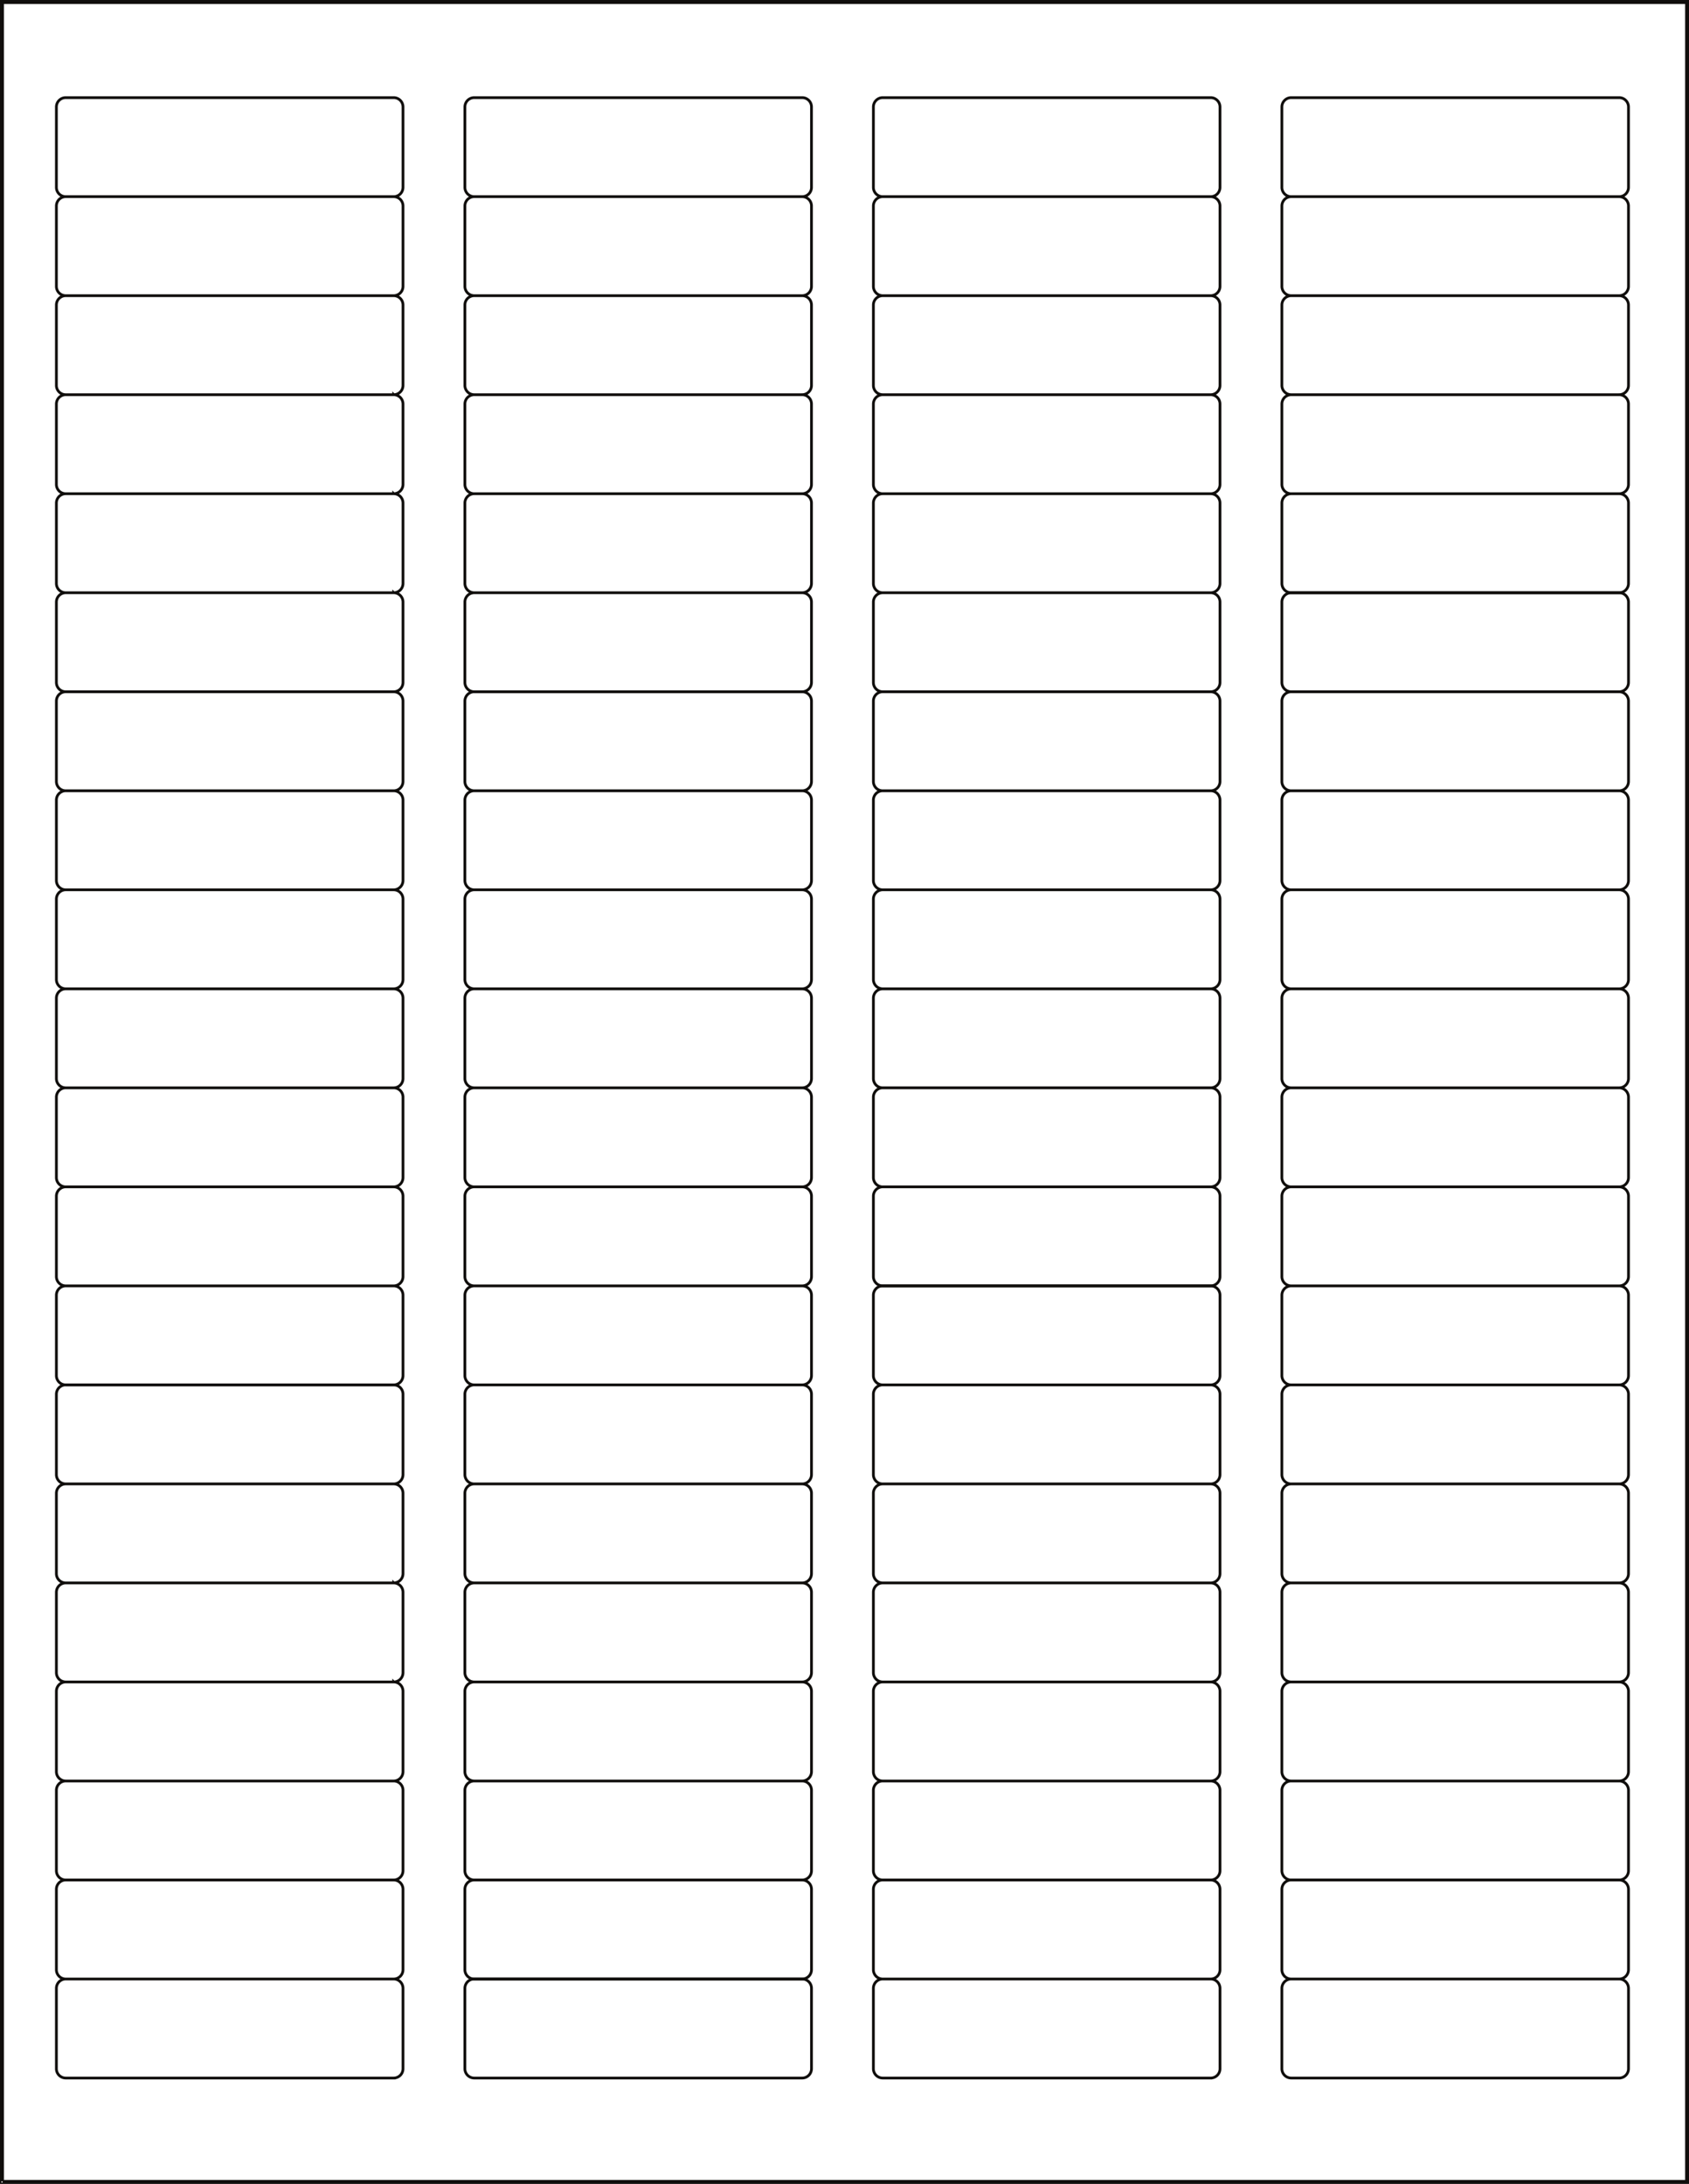 <svg xmlns="http://www.w3.org/2000/svg" viewBox="0 0 614 794"><defs><clipPath id="a"><path d="M0 794h614V0H0v794z"/></clipPath><clipPath id="b"><path d="M0 0h614v794H0V0z"/></clipPath></defs><g stroke="#100e0c" fill="none" clip-path="url(#a)"><path d="M143.121 71.5a3.384 3.384 0 003.383-3.383V38.883a3.384 3.384 0 00-3.383-3.383H23.891a3.389 3.389 0 00-3.39 3.383v29.234a3.389 3.389 0 003.39 3.383h119.23zm0 36a3.384 3.384 0 003.383-3.383V74.883a3.384 3.384 0 00-3.383-3.383H23.891a3.389 3.389 0 00-3.39 3.383v29.234a3.389 3.389 0 003.39 3.383h119.23zm0 36a3.384 3.384 0 003.383-3.383v-29.234a3.384 3.384 0 00-3.383-3.383H23.891a3.389 3.389 0 00-3.39 3.383v29.234a3.389 3.389 0 003.39 3.383h119.23zm0 36a3.386 3.386 0 003.383-3.38v-29.237a3.384 3.384 0 00-3.383-3.383H23.891a3.389 3.389 0 00-3.39 3.383v29.237a3.39 3.39 0 003.39 3.38h119.23zm0 36a3.386 3.386 0 003.383-3.38v-29.24c0-1.86-1.516-3.38-3.383-3.38H23.891a3.39 3.39 0 00-3.39 3.38v29.24a3.39 3.39 0 003.39 3.38h119.23zm0 36a3.386 3.386 0 003.383-3.38v-29.24c0-1.86-1.516-3.38-3.383-3.38H23.891a3.39 3.39 0 00-3.39 3.38v29.24a3.39 3.39 0 003.39 3.38h119.23zm0 36a3.386 3.386 0 003.383-3.38v-29.24c0-1.86-1.516-3.38-3.383-3.38H23.891a3.39 3.39 0 00-3.39 3.38v29.24a3.39 3.39 0 003.39 3.38h119.23zm0 36a3.386 3.386 0 003.383-3.38v-29.24c0-1.86-1.516-3.38-3.383-3.38H23.891a3.39 3.39 0 00-3.39 3.38v29.24a3.39 3.39 0 003.39 3.38h119.23zm0 36a3.386 3.386 0 003.383-3.38v-29.24c0-1.86-1.516-3.38-3.383-3.38H23.891a3.39 3.39 0 00-3.39 3.38v29.24a3.39 3.39 0 003.39 3.38h119.23zm0 36a3.386 3.386 0 003.383-3.38v-29.24c0-1.86-1.516-3.38-3.383-3.38H23.891a3.39 3.39 0 00-3.39 3.38v29.24a3.39 3.39 0 003.39 3.38h119.23zm0 36a3.386 3.386 0 003.383-3.38v-29.24c0-1.86-1.516-3.38-3.383-3.38H23.891a3.39 3.39 0 00-3.39 3.38v29.24a3.39 3.39 0 003.39 3.38h119.23zm0 36a3.386 3.386 0 003.383-3.38v-29.24c0-1.86-1.516-3.38-3.383-3.38H23.891a3.39 3.39 0 00-3.39 3.38v29.24a3.39 3.39 0 003.39 3.38h119.23zm0 36a3.386 3.386 0 003.383-3.38v-29.24c0-1.86-1.516-3.38-3.383-3.38H23.891a3.39 3.39 0 00-3.39 3.38v29.24a3.39 3.39 0 003.39 3.38h119.23z"/><path d="M143.121 539.5a3.384 3.384 0 003.383-3.383v-29.234a3.384 3.384 0 00-3.383-3.383H23.891a3.389 3.389 0 00-3.39 3.383v29.234a3.389 3.389 0 003.39 3.383h119.23zm0 36a3.384 3.384 0 003.383-3.383v-29.234a3.384 3.384 0 00-3.383-3.383H23.891a3.389 3.389 0 00-3.39 3.383v29.234a3.389 3.389 0 003.39 3.383h119.23zm0 36a3.384 3.384 0 003.383-3.383v-29.234a3.384 3.384 0 00-3.383-3.383H23.891a3.389 3.389 0 00-3.39 3.383v29.234a3.389 3.389 0 003.39 3.383h119.23zm0 36a3.386 3.386 0 003.383-3.38v-29.237a3.384 3.384 0 00-3.383-3.383H23.891a3.389 3.389 0 00-3.39 3.383v29.237a3.39 3.39 0 003.39 3.38h119.23zm0 36a3.386 3.386 0 003.383-3.38v-29.24c0-1.86-1.516-3.38-3.383-3.38H23.891a3.39 3.39 0 00-3.39 3.38v29.24a3.39 3.39 0 003.39 3.38h119.23zm0 36a3.386 3.386 0 003.383-3.38v-29.24c0-1.86-1.516-3.38-3.383-3.38H23.891a3.39 3.39 0 00-3.39 3.38v29.24a3.39 3.39 0 003.39 3.38h119.23zm0 36a3.386 3.386 0 003.383-3.38v-29.24c0-1.86-1.516-3.38-3.383-3.38H23.891a3.39 3.39 0 00-3.39 3.38v29.24a3.39 3.39 0 003.39 3.38h119.23zm148.5-684c1.87 0 3.38-1.52 3.38-3.38V38.88c0-1.86-1.51-3.38-3.38-3.38h-119.23a3.387 3.387 0 00-3.386 3.38v29.24c0 1.86 1.515 3.38 3.383 3.38h119.23zm0 36c1.87 0 3.38-1.52 3.38-3.38V74.88c0-1.86-1.51-3.38-3.38-3.38h-119.23a3.387 3.387 0 00-3.386 3.38v29.24c0 1.86 1.515 3.38 3.383 3.38h119.23zm0 36c1.87 0 3.38-1.52 3.38-3.38v-29.24c0-1.86-1.51-3.38-3.38-3.38h-119.23a3.387 3.387 0 00-3.386 3.38v29.24c0 1.86 1.515 3.38 3.383 3.38h119.23zm0 36c1.87 0 3.38-1.52 3.38-3.38v-29.24c0-1.86-1.51-3.38-3.38-3.38h-119.23a3.387 3.387 0 00-3.386 3.38v29.24c0 1.86 1.515 3.38 3.383 3.38h119.23zm0 36c1.87 0 3.38-1.52 3.38-3.38v-29.24c0-1.86-1.51-3.38-3.38-3.38h-119.23a3.387 3.387 0 00-3.386 3.38v29.24c0 1.86 1.515 3.38 3.383 3.38h119.23zm0 36c1.87 0 3.38-1.52 3.38-3.38v-29.24c0-1.86-1.51-3.38-3.38-3.38h-119.23a3.387 3.387 0 00-3.386 3.38v29.24c0 1.86 1.515 3.38 3.383 3.38h119.23z"/><path d="M291.621 287.5a3.384 3.384 0 003.383-3.383v-29.234a3.384 3.384 0 00-3.383-3.383h-119.23a3.389 3.389 0 00-3.39 3.383v29.234a3.389 3.389 0 003.39 3.383h119.23zm0 36a3.384 3.384 0 003.383-3.383v-29.234a3.384 3.384 0 00-3.383-3.383h-119.23a3.389 3.389 0 00-3.39 3.383v29.234a3.389 3.389 0 003.39 3.383h119.23zm0 36a3.384 3.384 0 003.383-3.383v-29.234a3.384 3.384 0 00-3.383-3.383h-119.23a3.389 3.389 0 00-3.39 3.383v29.234a3.389 3.389 0 003.39 3.383h119.23zm0 36a3.386 3.386 0 003.383-3.38v-29.237a3.384 3.384 0 00-3.383-3.383h-119.23a3.389 3.389 0 00-3.39 3.383v29.237a3.39 3.39 0 003.39 3.38h119.23zm0 36a3.386 3.386 0 003.383-3.38v-29.24c0-1.86-1.516-3.38-3.383-3.38h-119.23a3.39 3.39 0 00-3.39 3.38v29.24a3.39 3.39 0 003.39 3.38h119.23zm0 36a3.386 3.386 0 003.383-3.38v-29.24c0-1.86-1.516-3.38-3.383-3.38h-119.23a3.39 3.39 0 00-3.39 3.38v29.24a3.39 3.39 0 003.39 3.38h119.23zm0 36a3.386 3.386 0 003.383-3.38v-29.24c0-1.86-1.516-3.38-3.383-3.38h-119.23a3.39 3.39 0 00-3.39 3.38v29.24a3.39 3.39 0 003.39 3.38h119.23zm0 36a3.386 3.386 0 003.383-3.38v-29.24c0-1.86-1.516-3.38-3.383-3.38h-119.23a3.39 3.39 0 00-3.39 3.38v29.24a3.39 3.39 0 003.39 3.38h119.23zm0 36a3.386 3.386 0 003.383-3.38v-29.24c0-1.86-1.516-3.38-3.383-3.38h-119.23a3.39 3.39 0 00-3.39 3.38v29.24a3.39 3.39 0 003.39 3.38h119.23zm0 36a3.386 3.386 0 003.383-3.38v-29.24c0-1.86-1.516-3.38-3.383-3.38h-119.23a3.39 3.39 0 00-3.39 3.38v29.24a3.39 3.39 0 003.39 3.38h119.23zm0 36a3.386 3.386 0 003.383-3.38v-29.24c0-1.86-1.516-3.38-3.383-3.38h-119.23a3.39 3.39 0 00-3.39 3.38v29.24a3.39 3.39 0 003.39 3.38h119.23zm0 36a3.386 3.386 0 003.383-3.38v-29.24c0-1.86-1.516-3.38-3.383-3.38h-119.23a3.39 3.39 0 00-3.39 3.38v29.24a3.39 3.39 0 003.39 3.38h119.23zm0 36a3.386 3.386 0 003.383-3.38v-29.24c0-1.86-1.516-3.38-3.383-3.38h-119.23a3.39 3.39 0 00-3.39 3.38v29.24a3.39 3.39 0 003.39 3.38h119.23z"/><path d="M291.621 755.5a3.384 3.384 0 003.383-3.383v-29.234a3.384 3.384 0 00-3.383-3.383h-119.23a3.389 3.389 0 00-3.39 3.383v29.234a3.389 3.389 0 003.39 3.383h119.23zm148.5-684c1.87 0 3.38-1.52 3.38-3.38V38.88c0-1.86-1.51-3.38-3.38-3.38h-119.23a3.387 3.387 0 00-3.386 3.38v29.24c0 1.86 1.515 3.38 3.383 3.38h119.23zm0 36c1.87 0 3.38-1.52 3.38-3.38V74.88c0-1.86-1.51-3.38-3.38-3.38h-119.23a3.387 3.387 0 00-3.386 3.38v29.24c0 1.86 1.515 3.38 3.383 3.38h119.23zm0 36c1.87 0 3.38-1.52 3.38-3.38v-29.24c0-1.86-1.51-3.38-3.38-3.38h-119.23a3.387 3.387 0 00-3.386 3.38v29.24c0 1.86 1.515 3.38 3.383 3.38h119.23zm0 36c1.87 0 3.38-1.52 3.38-3.38v-29.24c0-1.86-1.51-3.38-3.38-3.38h-119.23a3.387 3.387 0 00-3.386 3.38v29.24c0 1.86 1.515 3.38 3.383 3.38h119.23zm0 36c1.87 0 3.38-1.52 3.38-3.38v-29.24c0-1.86-1.51-3.38-3.38-3.38h-119.23a3.387 3.387 0 00-3.386 3.38v29.24c0 1.86 1.515 3.38 3.383 3.38h119.23zm0 36c1.87 0 3.38-1.52 3.38-3.38v-29.24c0-1.86-1.51-3.38-3.38-3.38h-119.23a3.387 3.387 0 00-3.386 3.38v29.24c0 1.86 1.515 3.38 3.383 3.38h119.23zm0 36c1.87 0 3.38-1.52 3.38-3.38v-29.24c0-1.86-1.51-3.38-3.38-3.38h-119.23a3.387 3.387 0 00-3.386 3.38v29.24c0 1.86 1.515 3.38 3.383 3.38h119.23zm0 36c1.87 0 3.38-1.52 3.38-3.38v-29.24c0-1.86-1.51-3.38-3.38-3.38h-119.23a3.387 3.387 0 00-3.386 3.38v29.24c0 1.86 1.515 3.38 3.383 3.38h119.23zm0 36c1.87 0 3.38-1.52 3.38-3.38v-29.24c0-1.86-1.51-3.38-3.38-3.38h-119.23a3.387 3.387 0 00-3.386 3.38v29.24c0 1.86 1.515 3.38 3.383 3.38h119.23zm0 36c1.87 0 3.38-1.52 3.38-3.38v-29.24c0-1.86-1.51-3.38-3.38-3.38h-119.23a3.387 3.387 0 00-3.386 3.38v29.24c0 1.86 1.515 3.38 3.383 3.38h119.23zm0 36c1.87 0 3.38-1.52 3.38-3.38v-29.24c0-1.86-1.51-3.38-3.38-3.38h-119.23a3.387 3.387 0 00-3.386 3.38v29.24c0 1.86 1.515 3.38 3.383 3.38h119.23zm0 36c1.87 0 3.38-1.52 3.38-3.38v-29.24c0-1.86-1.51-3.38-3.38-3.38h-119.23a3.387 3.387 0 00-3.386 3.38v29.24c0 1.86 1.515 3.38 3.383 3.38h119.23z"/><path d="M440.121 503.5a3.384 3.384 0 003.383-3.383v-29.234a3.384 3.384 0 00-3.383-3.383h-119.23a3.389 3.389 0 00-3.39 3.383v29.234a3.389 3.389 0 003.39 3.383h119.23zm0 36a3.384 3.384 0 003.383-3.383v-29.234a3.384 3.384 0 00-3.383-3.383h-119.23a3.389 3.389 0 00-3.39 3.383v29.234a3.389 3.389 0 003.39 3.383h119.23zm0 36a3.384 3.384 0 003.383-3.383v-29.234a3.384 3.384 0 00-3.383-3.383h-119.23a3.389 3.389 0 00-3.39 3.383v29.234a3.389 3.389 0 003.39 3.383h119.23zm0 36a3.386 3.386 0 003.383-3.38v-29.237a3.384 3.384 0 00-3.383-3.383h-119.23a3.389 3.389 0 00-3.39 3.383v29.237a3.39 3.39 0 003.39 3.38h119.23zm0 36a3.386 3.386 0 003.383-3.38v-29.24c0-1.86-1.516-3.38-3.383-3.38h-119.23a3.39 3.39 0 00-3.39 3.38v29.24a3.39 3.39 0 003.39 3.38h119.23zm0 36a3.386 3.386 0 003.383-3.38v-29.24c0-1.86-1.516-3.38-3.383-3.38h-119.23a3.39 3.39 0 00-3.39 3.38v29.24a3.39 3.39 0 003.39 3.38h119.23zm0 36a3.386 3.386 0 003.383-3.38v-29.24c0-1.86-1.516-3.38-3.383-3.38h-119.23a3.39 3.39 0 00-3.39 3.38v29.24a3.39 3.39 0 003.39 3.38h119.23zm0 36a3.386 3.386 0 003.383-3.38v-29.24c0-1.86-1.516-3.38-3.383-3.38h-119.23a3.39 3.39 0 00-3.39 3.38v29.24a3.39 3.39 0 003.39 3.38h119.23zm148.5-684c1.87 0 3.38-1.52 3.38-3.38V38.88c0-1.86-1.51-3.38-3.38-3.38h-119.23a3.387 3.387 0 00-3.386 3.38v29.24c0 1.86 1.515 3.38 3.383 3.38h119.23zm0 36c1.87 0 3.38-1.52 3.38-3.38V74.88c0-1.86-1.51-3.38-3.38-3.38h-119.23a3.387 3.387 0 00-3.386 3.38v29.24c0 1.86 1.515 3.38 3.383 3.38h119.23zm0 36c1.87 0 3.38-1.52 3.38-3.38v-29.24c0-1.86-1.51-3.38-3.38-3.38h-119.23a3.387 3.387 0 00-3.386 3.38v29.24c0 1.86 1.515 3.38 3.383 3.38h119.23zm0 36c1.87 0 3.38-1.52 3.38-3.38v-29.24c0-1.86-1.51-3.38-3.38-3.38h-119.23a3.387 3.387 0 00-3.386 3.38v29.24c0 1.86 1.515 3.38 3.383 3.38h119.23zm0 36c1.87 0 3.38-1.52 3.38-3.38v-29.24c0-1.86-1.51-3.38-3.38-3.38h-119.23a3.387 3.387 0 00-3.386 3.38v29.24c0 1.86 1.515 3.38 3.383 3.38h119.23z"/><path d="M588.621 251.5a3.384 3.384 0 003.383-3.383v-29.234a3.384 3.384 0 00-3.383-3.383h-119.23a3.389 3.389 0 00-3.39 3.383v29.234a3.389 3.389 0 003.39 3.383h119.23zm0 36a3.384 3.384 0 003.383-3.383v-29.234a3.384 3.384 0 00-3.383-3.383h-119.23a3.389 3.389 0 00-3.39 3.383v29.234a3.389 3.389 0 003.39 3.383h119.23zm0 36a3.384 3.384 0 003.383-3.383v-29.234a3.384 3.384 0 00-3.383-3.383h-119.23a3.389 3.389 0 00-3.39 3.383v29.234a3.389 3.389 0 003.39 3.383h119.23zm0 36a3.386 3.386 0 003.383-3.38v-29.237a3.384 3.384 0 00-3.383-3.383h-119.23a3.389 3.389 0 00-3.39 3.383v29.237a3.39 3.39 0 003.39 3.38h119.23zm0 36a3.386 3.386 0 003.383-3.38v-29.24c0-1.86-1.516-3.38-3.383-3.38h-119.23a3.39 3.39 0 00-3.39 3.38v29.24a3.39 3.39 0 003.39 3.38h119.23zm0 36a3.386 3.386 0 003.383-3.38v-29.24c0-1.86-1.516-3.38-3.383-3.38h-119.23a3.39 3.39 0 00-3.39 3.38v29.24a3.39 3.39 0 003.39 3.38h119.23zm0 36a3.386 3.386 0 003.383-3.38v-29.24c0-1.86-1.516-3.38-3.383-3.38h-119.23a3.39 3.39 0 00-3.39 3.38v29.24a3.39 3.39 0 003.39 3.38h119.23zm0 36a3.386 3.386 0 003.383-3.38v-29.24c0-1.86-1.516-3.38-3.383-3.38h-119.23a3.39 3.39 0 00-3.39 3.38v29.24a3.39 3.39 0 003.39 3.38h119.23zm0 36a3.386 3.386 0 003.383-3.38v-29.24c0-1.86-1.516-3.38-3.383-3.38h-119.23a3.39 3.39 0 00-3.39 3.38v29.24a3.39 3.39 0 003.39 3.38h119.23zm0 36a3.386 3.386 0 003.383-3.38v-29.24c0-1.86-1.516-3.38-3.383-3.38h-119.23a3.39 3.39 0 00-3.39 3.38v29.24a3.39 3.39 0 003.39 3.38h119.23zm0 36a3.386 3.386 0 003.383-3.38v-29.24c0-1.86-1.516-3.38-3.383-3.38h-119.23a3.39 3.39 0 00-3.39 3.38v29.24a3.39 3.39 0 003.39 3.38h119.23zm0 36a3.386 3.386 0 003.383-3.38v-29.24c0-1.86-1.516-3.38-3.383-3.38h-119.23a3.39 3.39 0 00-3.39 3.38v29.24a3.39 3.39 0 003.39 3.38h119.23zm0 36a3.386 3.386 0 003.383-3.38v-29.24c0-1.86-1.516-3.38-3.383-3.38h-119.23a3.39 3.39 0 00-3.39 3.38v29.24a3.39 3.39 0 003.39 3.38h119.23z"/><path d="M588.621 719.5a3.384 3.384 0 003.383-3.383v-29.234a3.384 3.384 0 00-3.383-3.383h-119.23a3.389 3.389 0 00-3.39 3.383v29.234a3.389 3.389 0 003.39 3.383h119.23zm0 36a3.384 3.384 0 003.383-3.383v-29.234a3.384 3.384 0 00-3.383-3.383h-119.23a3.389 3.389 0 00-3.39 3.383v29.234a3.389 3.389 0 003.39 3.383h119.23zM.921 793.062h612.17V.942H.921v792.12z"/></g><g clip-path="url(#b)"><path stroke="#100e0c" fill="none" d="M0 0h614v794H0V0z"/></g></svg>